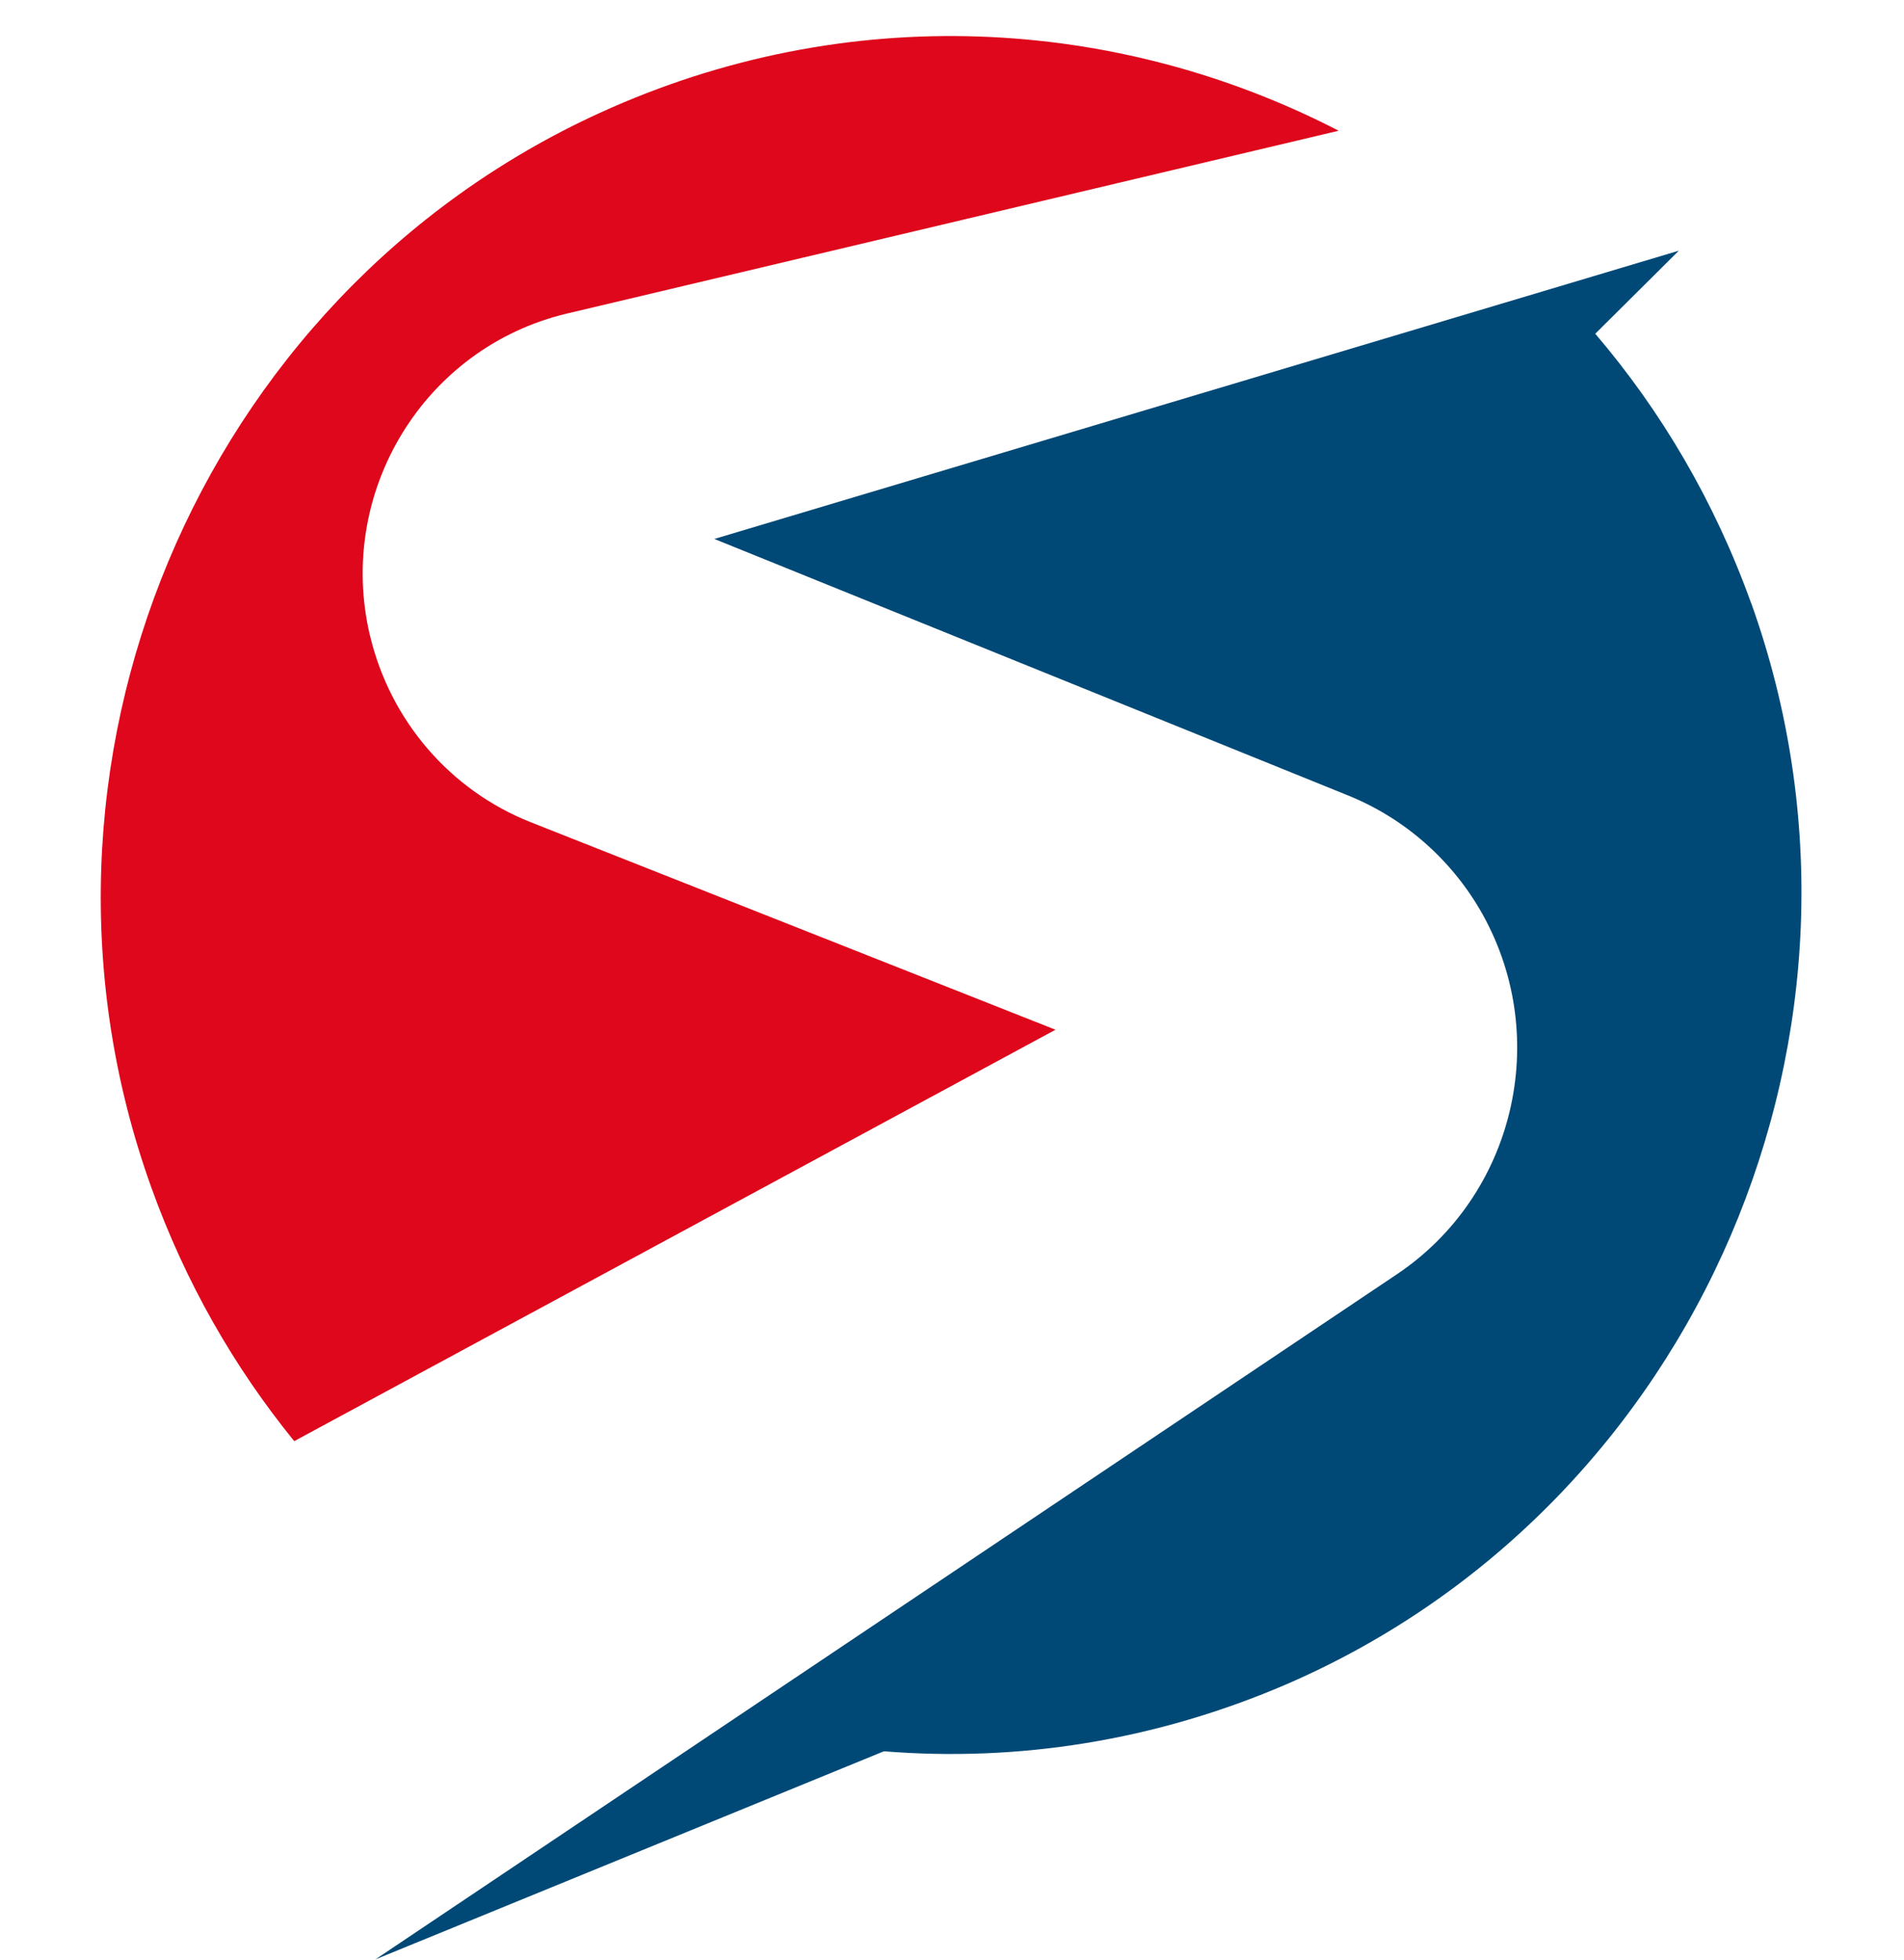 <?xml version="1.0" encoding="UTF-8"?>
<svg id="Ebene_1" data-name="Ebene 1" xmlns="http://www.w3.org/2000/svg" xmlns:xlink="http://www.w3.org/1999/xlink" viewBox="0 0 77.46 79.74">
  <defs>
    <style>
      .cls-1 {
        fill: none;
      }

      .cls-2 {
        clip-path: url(#clippath);
      }

      .cls-3 {
        fill: #004976;
      }

      .cls-4 {
        fill: #de071b;
      }
    </style>
    <clipPath id="clippath">
      <rect class="cls-1" width="77.46" height="79.74"/>
    </clipPath>
  </defs>
  <g class="cls-2">
    <path class="cls-3" d="m71.24,24.54c-1.49-4.15-3.66-7.82-6.34-10.96l3.4-3.38-39.24,11.73,25.79,10.44c2.32.94,4.26,2.66,5.48,4.86,2.79,5.04,1.27,11.42-3.5,14.62l-41.56,27.88,20.69-8.47c5.43.44,11.05-.42,16.43-2.75,16.72-7.27,25.05-26.69,18.85-43.98"/>
    <path class="cls-4" d="m15.05,25.86c-1.38-5.85,2.21-11.72,8.01-13.1l31.4-7.44C45.44.66,34.46,0,24.41,4.59,8.04,12.06.03,31.25,6.15,48.3c1.39,3.88,3.38,7.34,5.82,10.34l30.97-16.74-21.34-8.44c-3.29-1.3-5.73-4.14-6.55-7.61"/>
  </g>
</svg>